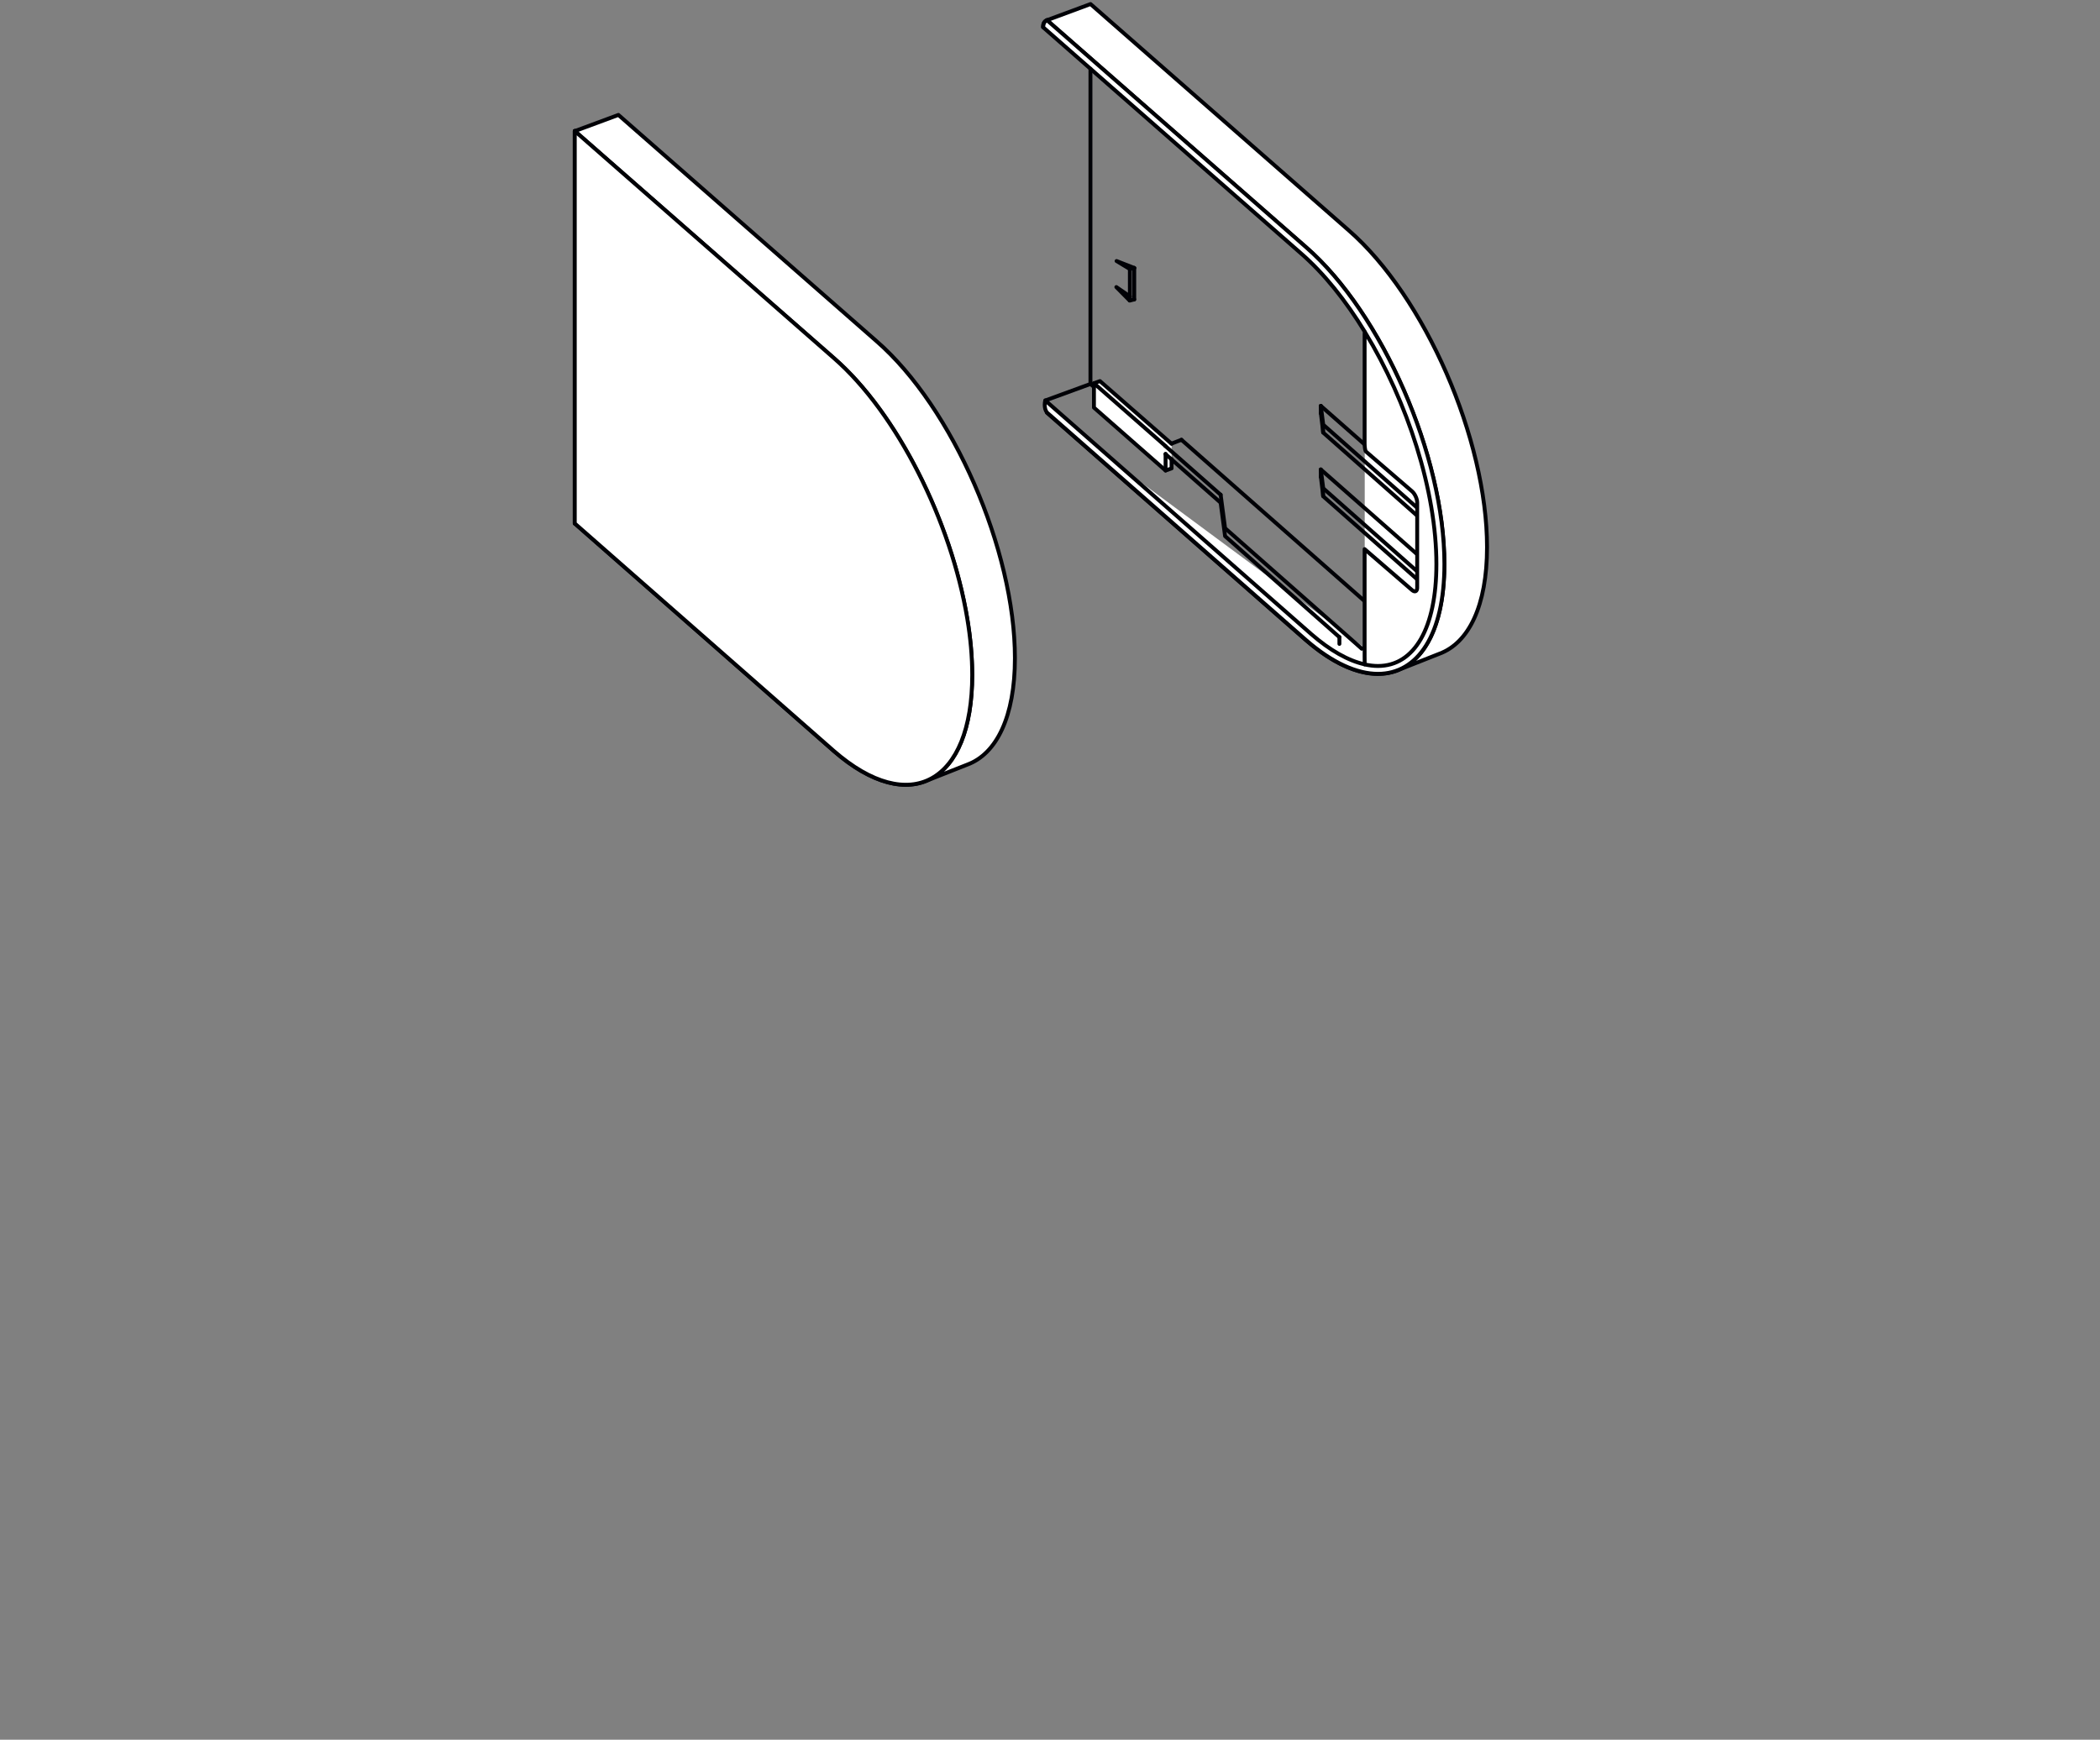 <?xml version="1.0" encoding="utf-8"?>
<!-- Generator: Adobe Illustrator 28.2.0, SVG Export Plug-In . SVG Version: 6.00 Build 0)  -->
<svg version="1.1" id="Ebene_1" xmlns="http://www.w3.org/2000/svg" xmlns:xlink="http://www.w3.org/1999/xlink" x="0px" y="0px"
	 width="270px" height="223.74px" viewBox="0 0 270 223.74" style="enable-background:new 0 0 270 223.74;"
	 xml:space="preserve">
<rect x="0" y="0" width="270" height="223.74" fill="#808080" stroke="none"/>
<style type="text/css">
	.st0{fill:none;stroke:#000106;stroke-width:0.5;stroke-linecap:round;stroke-linejoin:round;stroke-miterlimit:10;}
	.st1{fill:#FFFFFF;stroke:#000106;stroke-width:0.5;stroke-linecap:round;stroke-linejoin:round;stroke-miterlimit:10;}
</style>
<g>
	<g>
		<line class="st0" x1="73.9" y1="16.85" x2="73.9" y2="67.32"/>
		<path class="st1" d="M118.76,100.55l5.62-2.22c3.74-1.39,6.11-6.14,6.11-13.7
			c0-13.89-8-32.23-17.79-40.75L79.51,14.78l-5.61,2.08l33.31,29.2
			C116.99,54.57,125,72.91,125,86.81s-8.01,18.3-17.79,9.78L73.9,67.32"/>
		<line class="st0" x1="73.9" y1="16.85" x2="73.9" y2="67.32"/>
		<path class="st1" d="M73.9,16.85l33.31,29.2
			c8.15,7.1,15.07,21.01,17.15,33.49c0.42,2.5,0.64,4.94,0.64,7.26
			c0,13.9-8.01,18.3-17.79,9.78L73.9,67.32V16.85z"/>
	</g>
	<g>
		<path class="st1" d="M179.46,86.29l5.62-2.22c3.74-1.39,6.11-6.14,6.11-13.7
			c0-13.89-8-32.23-17.79-40.75L140.21,0.52l-5.61,2.08l33.31,29.2
			c9.79,8.52,17.79,26.86,17.79,40.75c0,13.9-8.01,18.3-17.79,9.78
			l-33.31-29.26"/>
		<path class="st1" d="M175.47,42.66c-2.45-4.01-5.25-7.51-8.22-10.09L134.11,3.5V3.48
			c0-0.44,0.15-0.73,0.5-0.89l33.31,29.2c9.79,8.52,17.79,26.86,17.79,40.75
			c0,9.1-3.43,14.12-8.54,14.12c-2.7,0-5.87-1.4-9.25-4.34
			c0,0-33.27-29.22-33.31-29.27c-0.21-0.25-0.29-0.63-0.29-1.02
			c0-0.18,0.03-0.36,0.07-0.53l34.2,30.05
			c2.4,2.09,4.75,3.42,6.87,3.89"/>
		<g>
			<polyline class="st0" points="169.82,60.38 170.13,62.8 182.16,73.44 			"/>
			<polyline class="st0" points="169.82,61.27 170.13,63.83 182.16,74.46 			"/>
			<line class="st0" x1="182.21" y1="71.29" x2="169.82" y2="60.38"/>
			<line class="st0" x1="170.11" y1="62.81" x2="170.11" y2="63.78"/>
			<line class="st0" x1="169.82" y1="60.38" x2="169.82" y2="61.35"/>
		</g>
		<g>
			<polyline class="st0" points="169.82,52.2 170.13,54.62 182.16,65.26 			"/>
			<polyline class="st0" points="169.82,53.09 170.13,55.64 182.16,66.28 			"/>
			<line class="st0" x1="175.41" y1="57.12" x2="169.82" y2="52.2"/>
			<line class="st0" x1="170.11" y1="54.63" x2="170.11" y2="55.6"/>
			<line class="st0" x1="169.82" y1="52.2" x2="169.82" y2="53.17"/>
		</g>
		<path class="st0" d="M134.11,3.48c0-0.44,0.15-0.73,0.5-0.89"/>
		<polyline class="st0" points="134.41,51.5 140.2,49.38 140.2,8.84 		"/>
		<polyline class="st1" points="150.63,57.07 141.42,49.01 141.42,49.01 140.65,49.29 
			140.65,52.42 149.86,60.51 150.63,60.24 150.63,59.04 		"/>
		<line class="st0" x1="149.86" y1="58.37" x2="149.86" y2="60.51"/>
		<line class="st0" x1="172.21" y1="81.93" x2="172.21" y2="82.81"/>
		<line class="st0" x1="140.65" y1="49.29" x2="149.83" y2="57.35"/>
		<polyline class="st0" points="156.94,63.63 157.51,67.93 175.05,83.4 		"/>
		<polyline class="st0" points="156.94,64.65 157.51,68.95 172.19,81.93 		"/>
		<line class="st0" x1="149.84" y1="57.37" x2="156.94" y2="63.63"/>
		<line class="st0" x1="149.85" y1="58.4" x2="156.94" y2="64.65"/>
		<line class="st0" x1="151.9" y1="56.56" x2="175.45" y2="77.31"/>
		<line class="st0" x1="140.2" y1="49.38" x2="140.65" y2="49.76"/>
		<line class="st0" x1="175.09" y1="83.41" x2="175.45" y2="83.28"/>
		<line class="st0" x1="150.63" y1="57.05" x2="151.9" y2="56.56"/>
		<path class="st1" d="M175.46,85.45c0.59,0.13,1.16,0.2,1.7,0.2
			c4.71,0,7.52-4.9,7.52-13.1c0-9.42-3.71-20.87-9.17-29.81
			l-0.06,0.14v14.17c0,0.48,0.08,0.94,0.17,1.02s0.47,0.4,0.83,0.72
			l5.1,4.4c0.36,0.31,0.66,0.96,0.66,1.44v10.96
			c0,0.48-0.3,0.61-0.66,0.3l-5.44-4.7
			c-0.36-0.31-0.66-0.57-0.66-0.57s0,0.39,0,0.87v12.93L175.46,85.45z"/>
		<path class="st0" d="M153.2,60.38"/>
		<g>
			<line class="st0" x1="145.27" y1="34.6" x2="145.27" y2="38.61"/>
			<line class="st0" x1="145.83" y1="34.46" x2="145.83" y2="38.51"/>
			<polyline class="st0" points="145.83,34.46 143.56,33.57 145.27,34.6 			"/>
			<polyline class="st0" points="145.24,38.65 143.53,36.92 145.27,38.12 			"/>
			<line class="st0" x1="145.27" y1="38.65" x2="145.83" y2="38.51"/>
			<line class="st0" x1="145.27" y1="34.6" x2="145.83" y2="34.46"/>
		</g>
	</g>
</g>
</svg>
